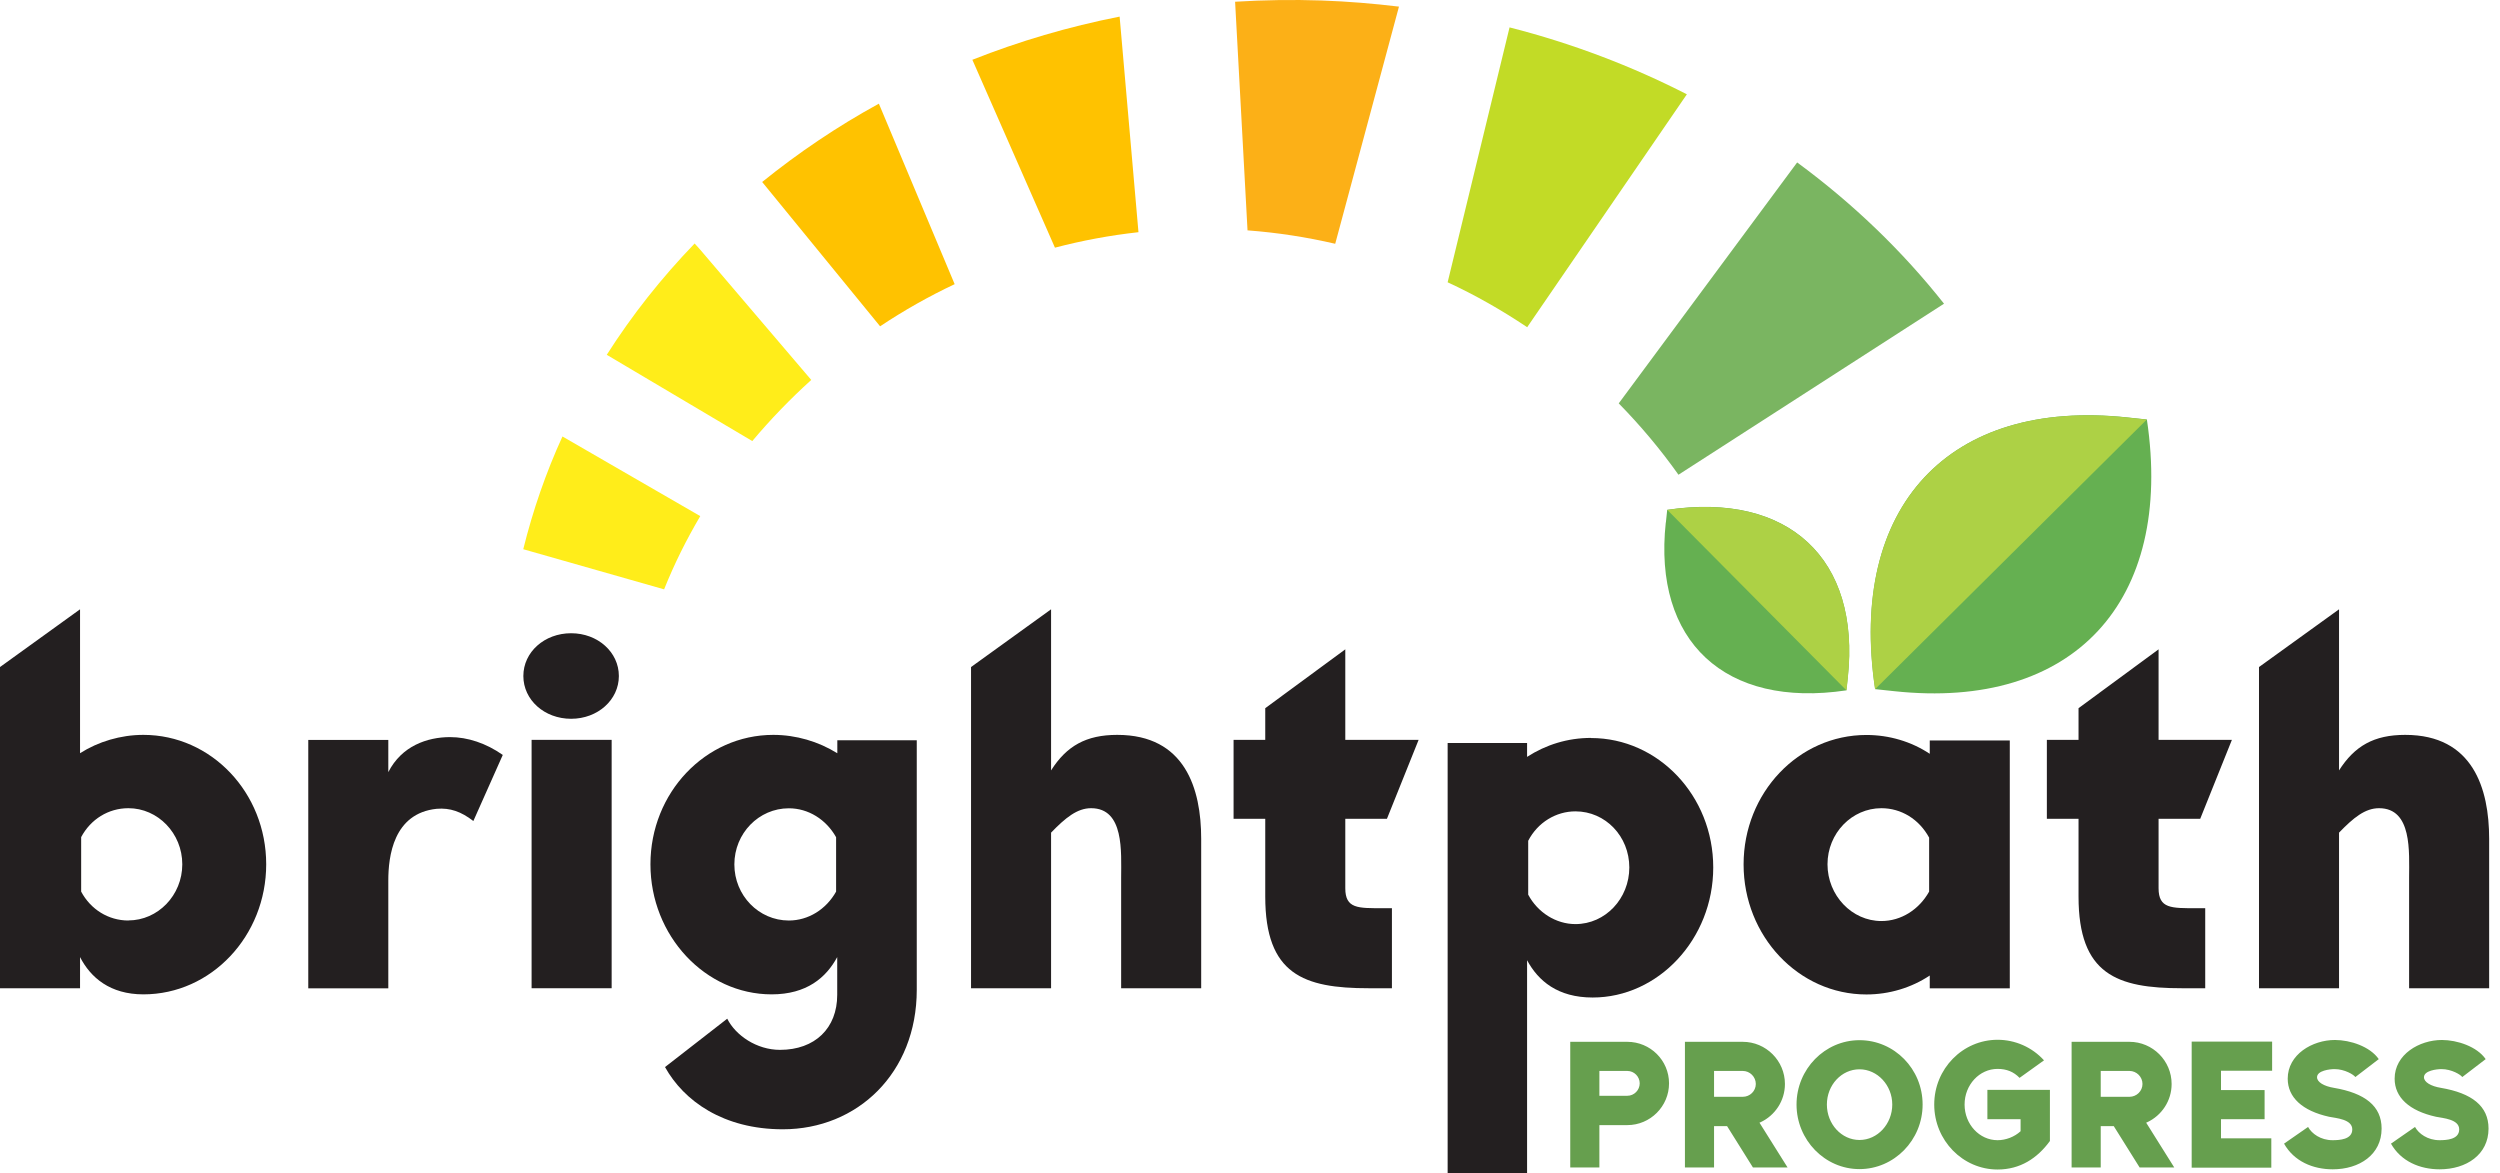 <?xml version="1.0" encoding="UTF-8"?> <svg xmlns="http://www.w3.org/2000/svg" width="179" height="84" viewBox="0 0 179 84" fill="none"><path d="M113.918 52.835C112.248 52.835 110.695 53.317 109.339 54.192V53.2H103.651V84.007H109.339V68.753C110.133 70.226 111.526 71.422 114.034 71.422C118.73 71.422 122.668 67.244 122.668 62.11C122.668 56.977 118.73 52.843 113.918 52.843V52.835ZM112.802 66.165C111.409 66.165 110.097 65.333 109.419 64.057V60.2C110.097 58.888 111.409 58.093 112.802 58.093C114.953 58.093 116.659 59.886 116.659 62.11C116.659 64.334 114.946 66.165 112.802 66.165Z" fill="#231F20"></path><path d="M172.207 52.617C169.976 52.617 168.591 53.411 167.475 55.161V43.626L161.744 47.76V70.758H167.475V59.617C168.51 58.545 169.342 57.867 170.341 57.867C172.725 57.867 172.492 61.009 172.492 62.84V70.758H178.223V60.054C178.223 56.474 177.071 52.617 172.215 52.617H172.207Z" fill="#231F20"></path><path d="M138.17 53.973C136.857 53.098 135.268 52.624 133.634 52.624C128.778 52.624 124.841 56.758 124.841 61.892C124.841 67.025 128.778 71.203 133.634 71.203C135.268 71.203 136.857 70.722 138.17 69.847V70.766H143.901V53.018H138.17V53.973ZM138.126 63.839C137.411 65.115 136.135 65.946 134.706 65.946C132.599 65.946 130.849 64.116 130.849 61.884C130.849 59.653 132.599 57.867 134.706 57.867C136.135 57.867 137.411 58.661 138.126 59.974V63.831V63.839Z" fill="#231F20"></path><path d="M157.536 58.625L159.804 52.974H154.554V46.492L148.823 50.706V52.974H146.555V58.625H148.823V64.196C148.823 69.767 151.572 70.758 156.224 70.758H157.894V65.027H157.259C155.473 65.027 154.554 65.064 154.554 63.598V58.625H157.536Z" fill="#231F20"></path><path d="M27.803 55.285V52.981H22.072V70.766H27.803V63.044C27.803 61.33 28.16 58.231 31.267 57.91C32.222 57.83 33.017 58.107 33.892 58.785L35.999 54.053C34.803 53.215 33.491 52.777 32.222 52.777C30.588 52.777 28.758 53.411 27.803 55.285Z" fill="#231F20"></path><path d="M43.794 52.974H38.062V70.758H43.794V52.974Z" fill="#231F20"></path><path d="M10.267 52.617C8.633 52.617 7.044 53.098 5.731 53.929V43.626L0 47.76V70.758H5.731V68.527C6.49 70 7.882 71.196 10.267 71.196C15.123 71.196 19.06 67.018 19.06 61.884C19.06 56.751 15.123 52.617 10.267 52.617ZM9.195 65.909C7.766 65.909 6.49 65.115 5.811 63.839V59.938C6.49 58.661 7.758 57.867 9.195 57.867C11.302 57.867 13.052 59.66 13.052 61.884C13.052 64.108 11.302 65.902 9.195 65.902V65.909Z" fill="#231F20"></path><path d="M99.305 58.625L101.573 52.974H96.323V46.492L90.592 50.706V52.974H88.324V58.625H90.592V64.196C90.592 69.767 93.341 70.758 97.993 70.758H99.662V65.027H99.028C97.234 65.027 96.323 65.071 96.323 63.598V58.625H99.305Z" fill="#231F20"></path><path d="M40.892 45.34C38.981 45.34 37.472 46.688 37.472 48.402C37.472 50.116 38.981 51.465 40.892 51.465C42.802 51.465 44.311 50.108 44.311 48.402C44.311 46.696 42.802 45.34 40.892 45.34Z" fill="#231F20"></path><path d="M59.945 53.929C58.596 53.091 56.999 52.617 55.366 52.617C50.509 52.617 46.572 56.758 46.572 61.884C46.572 67.01 50.509 71.196 55.249 71.196C57.757 71.196 59.15 70 59.945 68.527V71.232C59.945 73.617 58.355 75.17 55.847 75.17C54.177 75.17 52.668 74.134 52.07 72.939L47.615 76.402C48.964 78.83 51.793 80.857 56.051 80.857C61.381 80.857 65.64 76.84 65.64 70.868V53.003H59.952V53.922L59.945 53.929ZM59.865 63.839C59.15 65.115 57.874 65.909 56.481 65.909C54.33 65.909 52.58 64.116 52.58 61.892C52.58 59.668 54.33 57.874 56.481 57.874C57.874 57.874 59.15 58.669 59.865 59.945V63.846V63.839Z" fill="#231F20"></path><path d="M79.99 52.617C77.766 52.617 76.366 53.411 75.257 55.161V43.626L69.526 47.76V70.758H75.257V59.617C76.293 58.545 77.131 57.867 78.123 57.867C80.507 57.867 80.274 61.009 80.274 62.84V70.758H86.005V60.054C86.005 56.474 84.853 52.617 79.997 52.617H79.99Z" fill="#231F20"></path><path d="M174.767 77.89C174.052 77.773 173.556 77.481 173.556 77.131C173.556 76.65 174.475 76.548 174.81 76.548C175.54 76.548 176.196 76.956 176.298 77.117L177.975 75.833C177.348 74.929 175.933 74.463 174.84 74.463C173.221 74.463 171.456 75.498 171.456 77.233C171.456 78.575 172.506 79.537 174.417 79.96C174.927 80.062 176.079 80.135 176.079 80.865C176.079 81.594 175.16 81.638 174.665 81.638C173.819 81.638 173.177 81.171 172.915 80.69L171.194 81.885C171.908 83.154 173.265 83.723 174.679 83.723C176.59 83.723 178.179 82.673 178.179 80.806C178.179 79.188 176.983 78.269 174.767 77.89ZM167.11 77.89C166.396 77.773 165.9 77.481 165.9 77.131C165.9 76.65 166.819 76.548 167.154 76.548C167.883 76.548 168.54 76.956 168.642 77.117L170.319 75.833C169.692 74.929 168.277 74.463 167.183 74.463C165.565 74.463 163.8 75.498 163.8 77.233C163.8 78.575 164.85 79.537 166.76 79.96C167.271 80.062 168.423 80.135 168.423 80.865C168.423 81.594 167.504 81.638 167.008 81.638C166.162 81.638 165.521 81.171 165.258 80.69L163.538 81.885C164.252 83.154 165.608 83.723 167.023 83.723C168.933 83.723 170.523 82.673 170.523 80.806C170.523 79.188 169.327 78.269 167.11 77.89ZM156.924 83.606H162.626V81.506H159.024V80.135H162.145V78.05H159.024V76.665H162.684V74.579H156.924V83.606ZM152.469 78.531H150.412V76.679H152.469C152.979 76.679 153.402 77.102 153.402 77.612C153.402 78.123 152.979 78.531 152.469 78.531ZM155.488 77.612C155.488 75.95 154.131 74.594 152.469 74.594H148.327V83.592H150.412V80.631H151.346L153.198 83.592H155.677L153.665 80.383L153.737 80.354C154.773 79.873 155.488 78.823 155.488 77.612ZM142.297 80.135H144.674V80.996C144.236 81.404 143.609 81.638 143.026 81.638C141.728 81.638 140.664 80.5 140.664 79.085C140.664 77.671 141.728 76.533 143.026 76.533C143.668 76.533 144.178 76.737 144.601 77.175L146.351 75.921C145.491 74.973 144.28 74.448 143.026 74.448C140.532 74.448 138.491 76.519 138.491 79.085C138.491 81.652 140.532 83.737 143.026 83.737C144.645 83.737 145.87 82.935 146.774 81.696V78.035H142.297V80.135ZM133.139 81.623C131.855 81.623 130.805 80.485 130.805 79.085C130.805 77.685 131.855 76.562 133.139 76.562C134.422 76.562 135.486 77.7 135.486 79.085C135.486 80.471 134.436 81.623 133.139 81.623ZM133.139 74.477C130.659 74.477 128.632 76.548 128.632 79.085C128.632 81.623 130.659 83.708 133.139 83.708C135.618 83.708 137.659 81.638 137.659 79.085C137.659 76.533 135.632 74.477 133.139 74.477ZM124.782 78.531H122.726V76.679H124.782C125.293 76.679 125.716 77.102 125.716 77.612C125.716 78.123 125.293 78.531 124.782 78.531ZM127.801 77.612C127.801 75.95 126.445 74.594 124.782 74.594H120.641V83.592H122.726V80.631H123.659L125.511 83.592H127.991L125.978 80.383L126.051 80.354C127.086 79.873 127.801 78.823 127.801 77.612ZM116.514 78.458H114.516V76.679H116.514C117.009 76.679 117.403 77.088 117.403 77.569C117.403 78.05 117.009 78.458 116.514 78.458ZM116.514 74.594H112.43V83.592H114.516V80.558H116.514C118.161 80.558 119.503 79.217 119.503 77.569C119.503 75.921 118.161 74.594 116.514 74.594Z" fill="#669F4E"></path><path d="M50.138 36.954L40.272 31.252C39.091 33.833 38.157 36.531 37.465 39.324L47.549 42.197C48.315 40.301 49.117 38.697 50.138 36.954Z" fill="#FFED1A"></path><path d="M58.093 27.212L50.13 17.872L49.736 17.434C47.367 19.892 45.252 22.56 43.444 25.404L53.864 31.58C55.147 30.049 56.605 28.54 58.085 27.205" fill="#FFED1A"></path><path d="M68.352 20.344L62.927 7.423C59.945 9.056 57.152 10.945 54.571 13.03L63.015 23.363C64.714 22.232 66.5 21.219 68.359 20.344" fill="#FFC200"></path><path d="M81.514 16.625L80.165 1.189C76.504 1.91 72.975 2.953 69.621 4.28L75.534 17.733C77.481 17.223 79.472 16.851 81.514 16.625Z" fill="#FFC200"></path><path d="M95.601 17.456L100.166 0.474C98.35 0.255 96.505 0.102 94.639 0.036C92.546 -0.036 90.475 -8.71314e-07 88.433 0.124L89.323 16.494C91.467 16.654 93.567 16.982 95.608 17.456" fill="#FCB017"></path><path d="M109.346 23.428L120.779 6.752C116.82 4.725 112.569 3.106 108.084 1.961L103.651 20.212C105.642 21.131 107.538 22.218 109.346 23.428Z" fill="#C2DB26"></path><path d="M120.174 33.994L139.191 21.744C136.208 17.967 132.665 14.562 128.676 11.63L115.901 28.882C117.461 30.472 118.891 32.178 120.181 33.994" fill="#7AB561"></path><path d="M135.632 49.489L134.261 49.343C132.315 36.283 139.533 28.51 152.345 29.889L153.716 30.034C155.67 43.094 148.444 50.867 135.632 49.489Z" fill="#65B051"></path><path d="M134.261 49.343L153.708 30.042L152.338 29.896C139.533 28.51 132.307 36.283 134.254 49.35L134.261 49.343Z" fill="#ADD145"></path><path d="M119.277 37.413L119.372 36.502C128.056 35.204 133.219 40.009 132.3 48.519L132.198 49.43C123.514 50.728 118.351 45.923 119.27 37.413" fill="#65B051"></path><path d="M119.379 36.509L132.213 49.438L132.307 48.526C133.226 40.017 128.064 35.212 119.379 36.509Z" fill="#ADD145"></path></svg> 